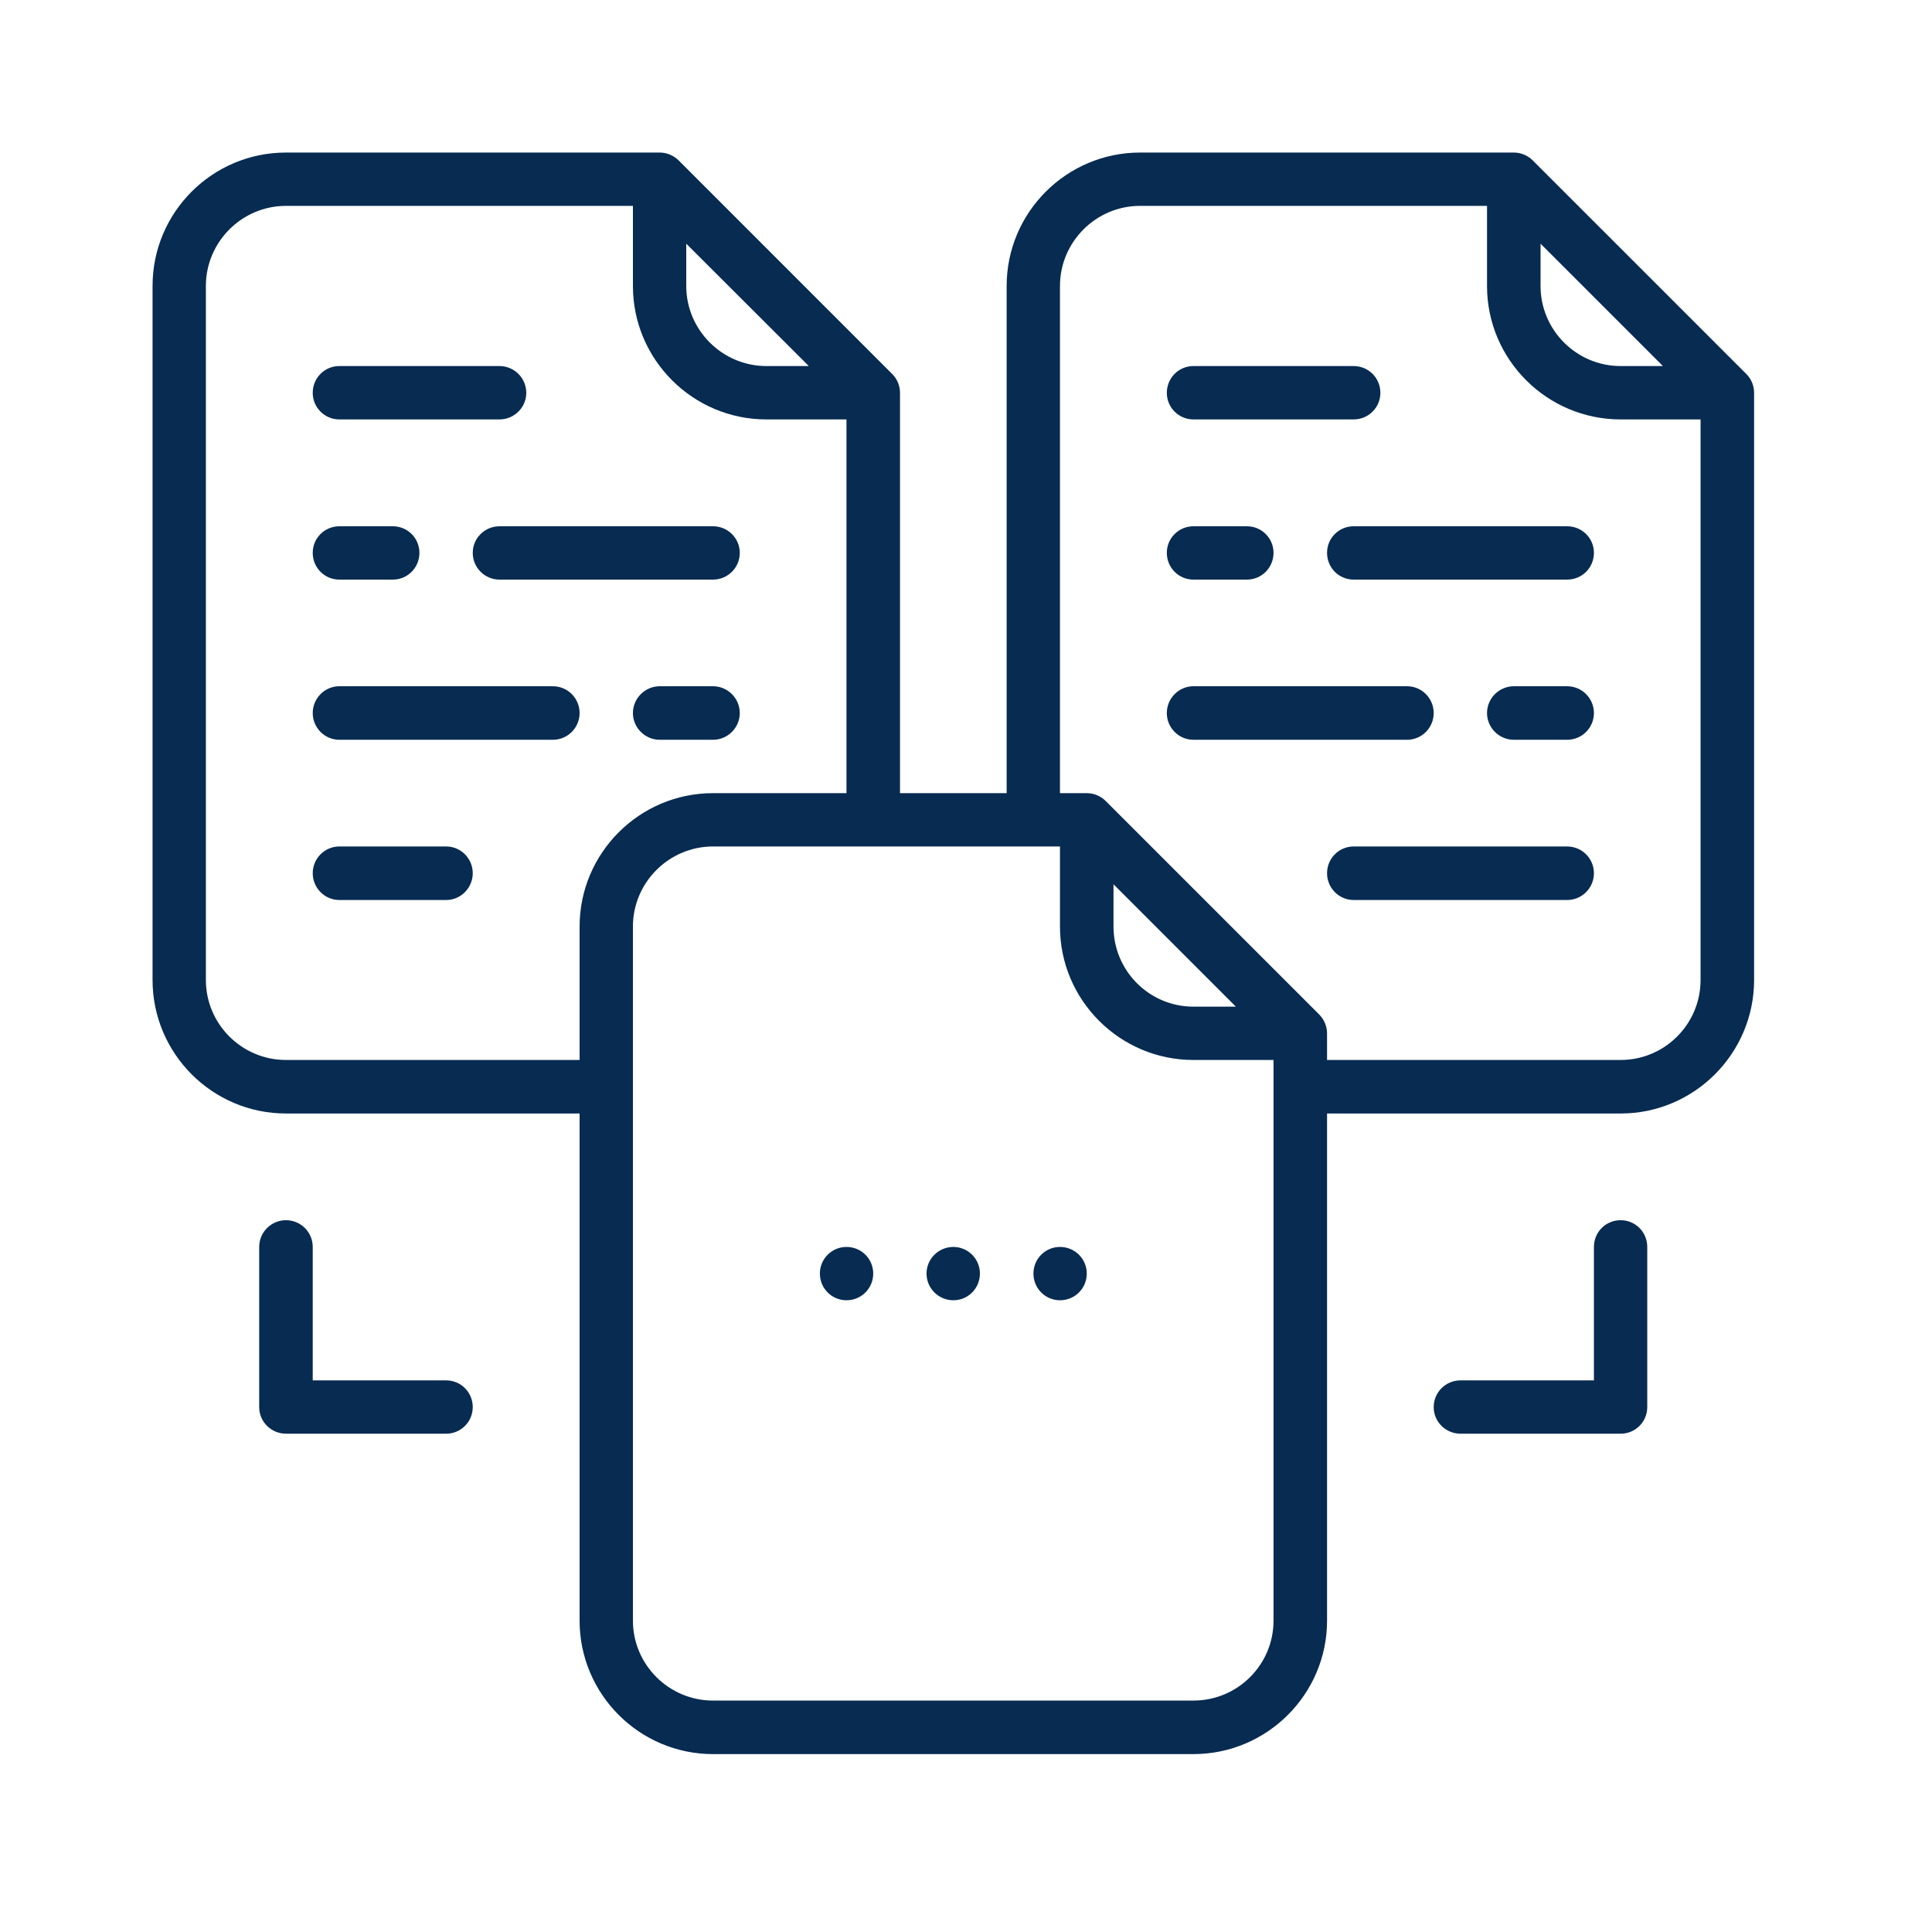 <?xml version="1.0" encoding="UTF-8"?> <svg xmlns="http://www.w3.org/2000/svg" xmlns:xlink="http://www.w3.org/1999/xlink" width="50" zoomAndPan="magnify" viewBox="0 0 37.5 37.5" height="50" preserveAspectRatio="xMidYMid meet" version="1.0"><defs><clipPath id="f12f155730"><path d="M 2.961 2.961 L 34.047 2.961 L 34.047 34.047 L 2.961 34.047 Z M 2.961 2.961 " clip-rule="nonzero"></path></clipPath></defs><path fill="#072b51" d="M 14.359 10.73 C 14.359 10.445 14.125 10.215 13.84 10.215 L 9.695 10.215 C 9.41 10.215 9.176 10.445 9.176 10.73 C 9.176 11.02 9.41 11.25 9.695 11.25 L 13.84 11.25 C 14.125 11.25 14.359 11.02 14.359 10.73 " fill-opacity="1" fill-rule="nonzero"></path><path fill="#072b51" d="M 10.73 13.32 L 6.586 13.32 C 6.301 13.32 6.07 13.555 6.07 13.84 C 6.07 14.125 6.301 14.359 6.586 14.359 L 10.73 14.359 C 11.02 14.359 11.25 14.125 11.25 13.84 C 11.25 13.555 11.02 13.32 10.73 13.32 " fill-opacity="1" fill-rule="nonzero"></path><path fill="#072b51" d="M 6.586 11.25 L 7.625 11.25 C 7.91 11.25 8.141 11.02 8.141 10.73 C 8.141 10.445 7.91 10.215 7.625 10.215 L 6.586 10.215 C 6.301 10.215 6.07 10.445 6.07 10.73 C 6.07 11.02 6.301 11.25 6.586 11.25 " fill-opacity="1" fill-rule="nonzero"></path><path fill="#072b51" d="M 14.359 13.84 C 14.359 13.555 14.125 13.32 13.84 13.32 L 12.805 13.32 C 12.52 13.32 12.285 13.555 12.285 13.84 C 12.285 14.125 12.52 14.359 12.805 14.359 L 13.84 14.359 C 14.125 14.359 14.359 14.125 14.359 13.84 " fill-opacity="1" fill-rule="nonzero"></path><path fill="#072b51" d="M 8.66 16.43 L 6.586 16.43 C 6.301 16.43 6.07 16.664 6.07 16.949 C 6.07 17.234 6.301 17.469 6.586 17.469 L 8.66 17.469 C 8.945 17.469 9.176 17.234 9.176 16.949 C 9.176 16.664 8.945 16.43 8.66 16.43 " fill-opacity="1" fill-rule="nonzero"></path><path fill="#072b51" d="M 6.586 8.141 L 9.695 8.141 C 9.98 8.141 10.215 7.91 10.215 7.625 C 10.215 7.336 9.98 7.105 9.695 7.105 L 6.586 7.105 C 6.301 7.105 6.07 7.336 6.07 7.625 C 6.07 7.91 6.301 8.141 6.586 8.141 " fill-opacity="1" fill-rule="nonzero"></path><g clip-path="url(#f12f155730)"><path fill="#072b51" d="M 33.008 19.02 C 33.008 19.879 32.312 20.574 31.457 20.574 L 25.758 20.574 L 25.758 20.059 C 25.758 19.922 25.703 19.789 25.605 19.691 L 21.461 15.547 C 21.363 15.449 21.23 15.395 21.094 15.395 L 20.574 15.395 L 20.574 5.551 C 20.574 4.695 21.273 3.996 22.129 3.996 L 28.863 3.996 L 28.863 5.551 C 28.863 6.98 30.027 8.141 31.457 8.141 L 33.008 8.141 Z M 21.613 17.984 L 21.613 17.164 L 23.988 19.539 L 23.164 19.539 C 22.309 19.539 21.613 18.844 21.613 17.984 Z M 24.719 31.457 C 24.719 32.312 24.023 33.008 23.164 33.008 L 13.84 33.008 C 12.984 33.008 12.285 32.312 12.285 31.457 L 12.285 17.984 C 12.285 17.129 12.984 16.43 13.84 16.43 L 20.574 16.43 L 20.574 17.984 C 20.574 19.414 21.738 20.574 23.164 20.574 L 24.719 20.574 Z M 11.25 17.984 L 11.25 20.574 L 5.551 20.574 C 4.695 20.574 3.996 19.879 3.996 19.02 L 3.996 5.551 C 3.996 4.695 4.695 3.996 5.551 3.996 L 12.285 3.996 L 12.285 5.551 C 12.285 6.98 13.449 8.141 14.875 8.141 L 16.43 8.141 L 16.43 15.395 L 13.84 15.395 C 12.41 15.395 11.25 16.559 11.25 17.984 Z M 13.32 4.73 L 15.699 7.105 L 14.875 7.105 C 14.02 7.105 13.32 6.406 13.32 5.551 Z M 29.902 4.73 L 32.277 7.105 L 31.457 7.105 C 30.598 7.105 29.902 6.406 29.902 5.551 Z M 29.75 3.113 C 29.652 3.016 29.52 2.961 29.383 2.961 L 22.129 2.961 C 20.703 2.961 19.539 4.121 19.539 5.551 L 19.539 15.395 L 17.469 15.395 L 17.469 7.625 C 17.469 7.484 17.414 7.355 17.316 7.258 L 13.172 3.113 C 13.074 3.016 12.941 2.961 12.805 2.961 L 5.551 2.961 C 4.121 2.961 2.961 4.121 2.961 5.551 L 2.961 19.02 C 2.961 20.449 4.121 21.613 5.551 21.613 L 11.25 21.613 L 11.25 31.457 C 11.25 32.883 12.41 34.047 13.84 34.047 L 23.164 34.047 C 24.594 34.047 25.758 32.883 25.758 31.457 L 25.758 21.613 L 31.457 21.613 C 32.883 21.613 34.047 20.449 34.047 19.02 L 34.047 7.625 C 34.047 7.484 33.992 7.355 33.895 7.258 L 29.75 3.113 " fill-opacity="1" fill-rule="nonzero"></path></g><path fill="#072b51" d="M 30.418 10.215 L 26.273 10.215 C 25.988 10.215 25.758 10.445 25.758 10.73 C 25.758 11.02 25.988 11.25 26.273 11.25 L 30.418 11.25 C 30.707 11.25 30.938 11.02 30.938 10.73 C 30.938 10.445 30.707 10.215 30.418 10.215 " fill-opacity="1" fill-rule="nonzero"></path><path fill="#072b51" d="M 27.828 13.84 C 27.828 13.555 27.598 13.32 27.312 13.32 L 23.164 13.32 C 22.879 13.32 22.648 13.555 22.648 13.84 C 22.648 14.125 22.879 14.359 23.164 14.359 L 27.312 14.359 C 27.598 14.359 27.828 14.125 27.828 13.84 " fill-opacity="1" fill-rule="nonzero"></path><path fill="#072b51" d="M 30.418 16.43 L 26.273 16.43 C 25.988 16.43 25.758 16.664 25.758 16.949 C 25.758 17.234 25.988 17.469 26.273 17.469 L 30.418 17.469 C 30.707 17.469 30.938 17.234 30.938 16.949 C 30.938 16.664 30.707 16.43 30.418 16.43 " fill-opacity="1" fill-rule="nonzero"></path><path fill="#072b51" d="M 23.164 11.25 L 24.203 11.25 C 24.488 11.25 24.719 11.02 24.719 10.73 C 24.719 10.445 24.488 10.215 24.203 10.215 L 23.164 10.215 C 22.879 10.215 22.648 10.445 22.648 10.73 C 22.648 11.02 22.879 11.25 23.164 11.25 " fill-opacity="1" fill-rule="nonzero"></path><path fill="#072b51" d="M 30.418 13.32 L 29.383 13.32 C 29.098 13.32 28.863 13.555 28.863 13.84 C 28.863 14.125 29.098 14.359 29.383 14.359 L 30.418 14.359 C 30.707 14.359 30.938 14.125 30.938 13.84 C 30.938 13.555 30.707 13.32 30.418 13.32 " fill-opacity="1" fill-rule="nonzero"></path><path fill="#072b51" d="M 23.164 8.141 L 26.273 8.141 C 26.562 8.141 26.793 7.91 26.793 7.625 C 26.793 7.336 26.562 7.105 26.273 7.105 L 23.164 7.105 C 22.879 7.105 22.648 7.336 22.648 7.625 C 22.648 7.91 22.879 8.141 23.164 8.141 " fill-opacity="1" fill-rule="nonzero"></path><path fill="#072b51" d="M 16.43 24.203 C 16.145 24.203 15.914 24.434 15.914 24.719 C 15.914 25.008 16.145 25.238 16.43 25.238 C 16.719 25.238 16.949 25.008 16.949 24.719 C 16.949 24.434 16.719 24.203 16.43 24.203 " fill-opacity="1" fill-rule="nonzero"></path><path fill="#072b51" d="M 18.504 24.203 C 18.219 24.203 17.984 24.434 17.984 24.719 C 17.984 25.008 18.219 25.238 18.504 25.238 C 18.789 25.238 19.02 25.008 19.02 24.719 C 19.02 24.434 18.789 24.203 18.504 24.203 " fill-opacity="1" fill-rule="nonzero"></path><path fill="#072b51" d="M 20.574 24.203 C 20.289 24.203 20.059 24.434 20.059 24.719 C 20.059 25.008 20.289 25.238 20.574 25.238 C 20.863 25.238 21.094 25.008 21.094 24.719 C 21.094 24.434 20.863 24.203 20.574 24.203 " fill-opacity="1" fill-rule="nonzero"></path><path fill="#072b51" d="M 5.551 23.684 C 5.266 23.684 5.031 23.914 5.031 24.203 L 5.031 27.312 C 5.031 27.598 5.266 27.828 5.551 27.828 L 8.66 27.828 C 8.945 27.828 9.176 27.598 9.176 27.312 C 9.176 27.023 8.945 26.793 8.66 26.793 L 6.07 26.793 L 6.07 24.203 C 6.07 23.914 5.836 23.684 5.551 23.684 " fill-opacity="1" fill-rule="nonzero"></path><path fill="#072b51" d="M 31.457 27.828 C 31.742 27.828 31.973 27.598 31.973 27.312 L 31.973 24.203 C 31.973 23.914 31.742 23.684 31.457 23.684 C 31.168 23.684 30.938 23.914 30.938 24.203 L 30.938 26.793 L 28.348 26.793 C 28.062 26.793 27.828 27.023 27.828 27.312 C 27.828 27.598 28.062 27.828 28.348 27.828 L 31.457 27.828 " fill-opacity="1" fill-rule="nonzero"></path></svg> 